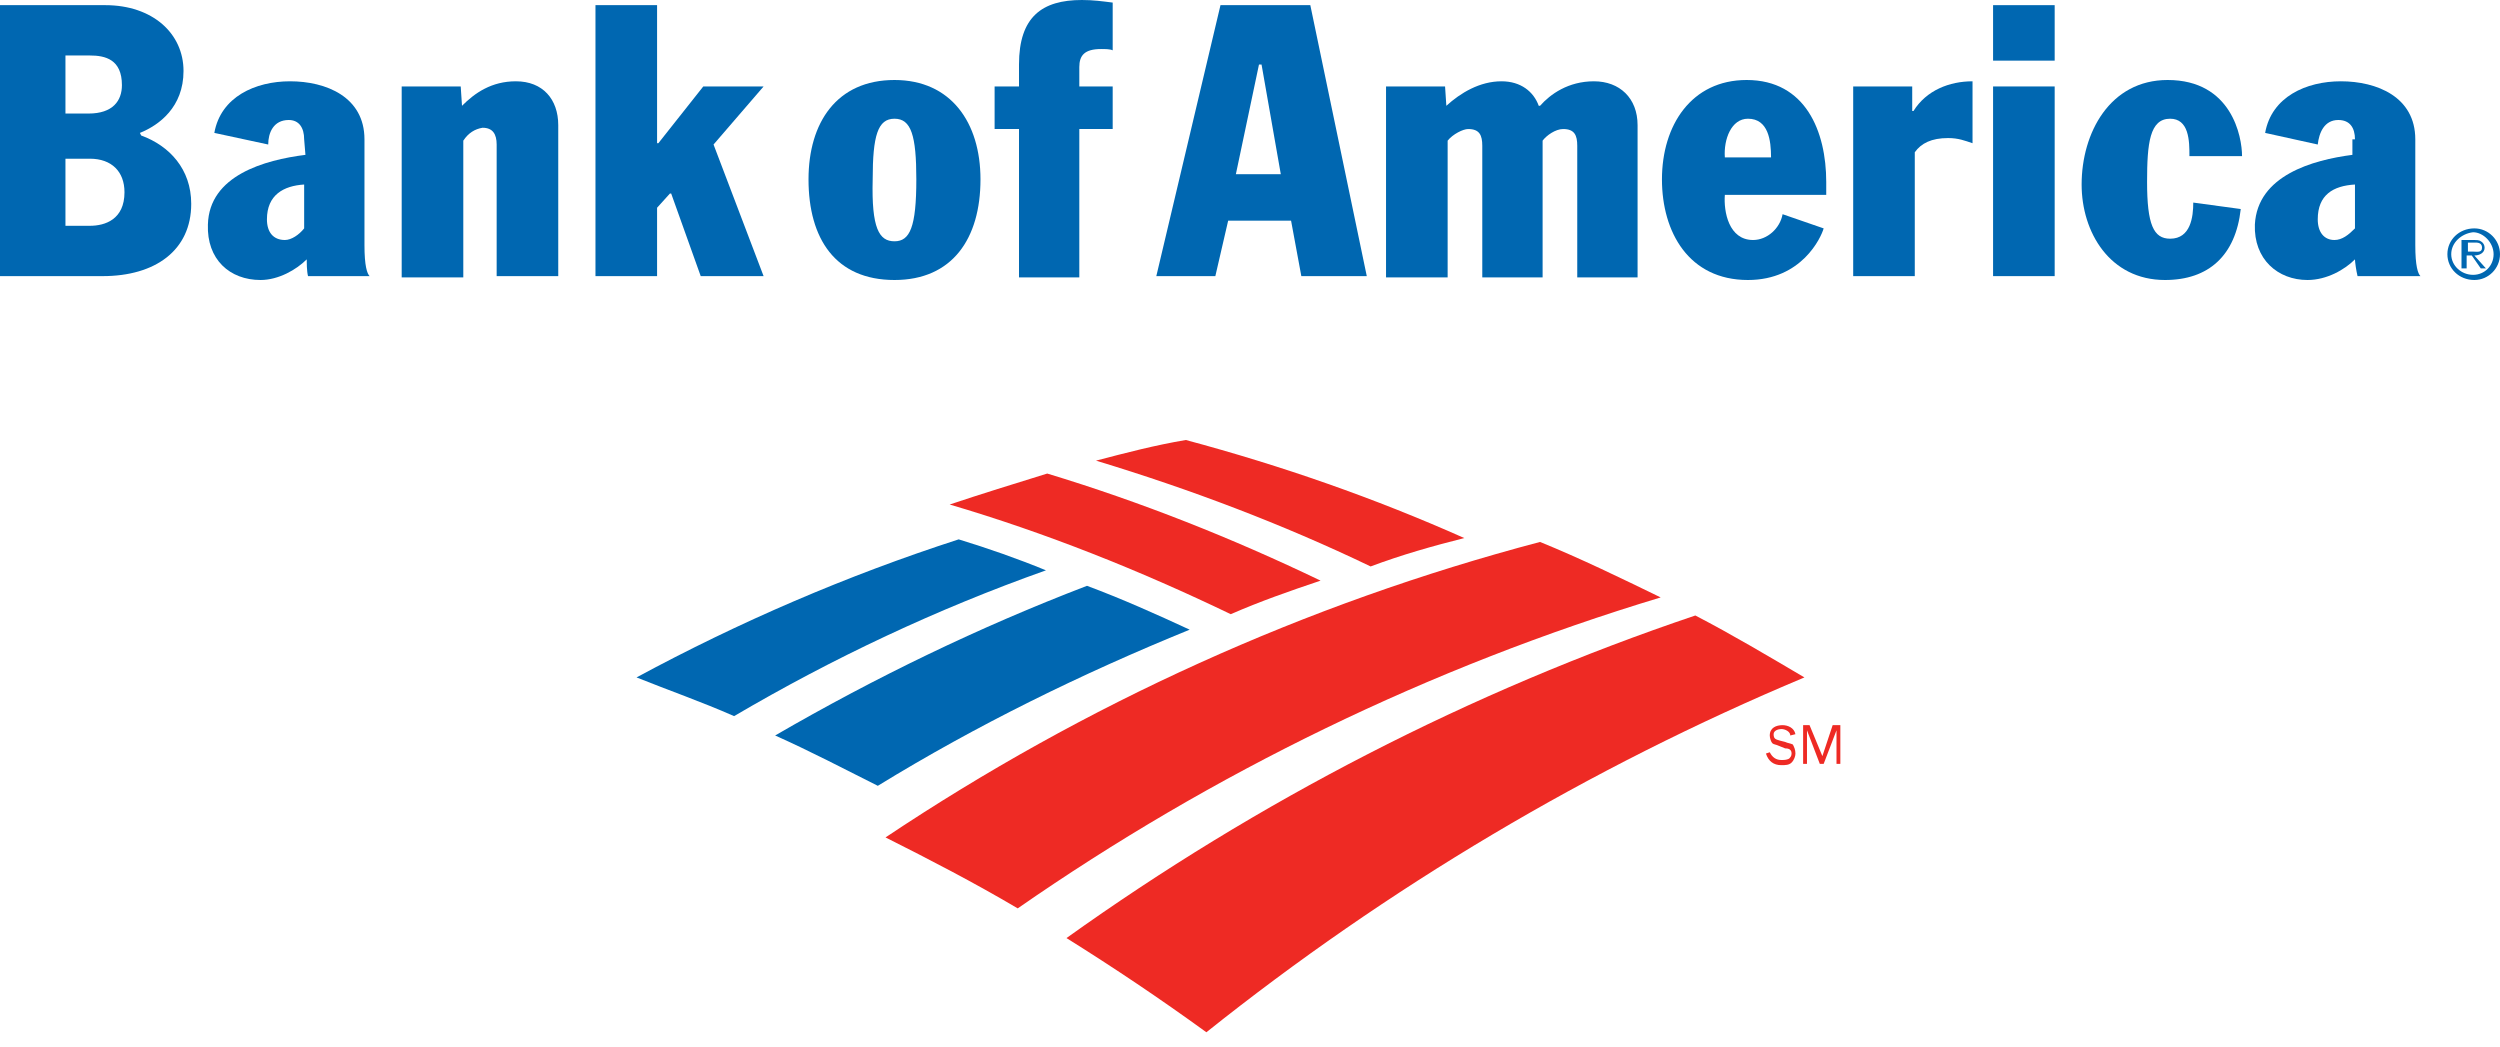 <svg width="160" height="67" viewBox="0 0 160 67" fill="none" xmlns="http://www.w3.org/2000/svg">
<path d="M69.568 37.492C71.786 38.318 74.004 39.309 76.139 40.299C69.24 43.107 62.505 46.41 56.18 50.292C54.045 49.218 51.827 48.062 49.609 47.071C56.016 43.355 62.669 40.134 69.568 37.492Z" fill="#0067B1"/>
<path d="M61.355 34.519C54.209 36.831 47.31 39.804 40.739 43.355C42.793 44.181 44.928 44.924 46.982 45.832C53.306 42.116 59.959 38.978 66.941 36.501C65.133 35.757 63.244 35.097 61.355 34.519Z" fill="#0067B1"/>
<path d="M113.265 48.144C113.429 48.475 113.676 48.64 114.004 48.64C114.168 48.64 114.333 48.64 114.497 48.557C114.579 48.475 114.661 48.392 114.661 48.227C114.661 47.979 114.497 47.897 114.251 47.897L113.84 47.731C113.676 47.649 113.511 47.649 113.429 47.566C113.347 47.484 113.265 47.236 113.265 47.071C113.265 46.575 113.676 46.41 114.086 46.41C114.415 46.41 114.826 46.575 114.908 46.988L114.579 47.071C114.579 46.823 114.251 46.658 114.004 46.658C113.84 46.658 113.511 46.74 113.511 46.988C113.511 47.319 113.676 47.319 113.922 47.401L114.251 47.484C114.415 47.566 114.579 47.566 114.743 47.649C114.826 47.814 114.908 47.979 114.908 48.227C114.908 48.392 114.826 48.64 114.661 48.805C114.497 48.97 114.251 48.97 114.004 48.97C113.511 48.97 113.183 48.722 113.019 48.227L113.265 48.144Z" fill="#EE2A24"/>
<path d="M115.647 46.74V48.888H115.4V46.41H115.811L116.632 48.392L117.29 46.41H117.782V48.888H117.536V46.74L116.715 48.888H116.468L115.647 46.74Z" fill="#EE2A24"/>
<path d="M84.517 37.161C78.85 34.436 73.019 32.124 67.023 30.307C64.887 30.968 62.752 31.628 60.78 32.289C66.94 34.106 72.936 36.501 78.768 39.308C80.657 38.483 82.546 37.822 84.517 37.161Z" fill="#EE2A24"/>
<path d="M93.716 34.436C87.967 31.876 82.053 29.812 75.893 28.16C73.922 28.491 72.033 28.986 70.144 29.481C76.139 31.298 82.053 33.528 87.721 36.253C89.692 35.51 91.745 34.932 93.716 34.436Z" fill="#EE2A24"/>
<path d="M108.501 39.391C94.045 44.263 80.493 51.283 68.255 60.036C71.294 61.936 74.251 63.918 77.208 66.065C88.789 56.816 101.684 49.136 115.483 43.355C113.101 41.951 110.883 40.63 108.501 39.391Z" fill="#EE2A24"/>
<path d="M98.563 34.684C83.532 38.648 69.405 45.089 56.674 53.595C59.466 54.998 62.341 56.485 65.134 58.136C77.618 49.465 91.499 42.694 106.284 38.235C103.737 36.996 101.191 35.757 98.563 34.684Z" fill="#EE2A24"/>
<path d="M57.248 5.12C60.862 5.12 62.751 7.845 62.751 11.479C62.751 15.277 60.944 17.92 57.248 17.92C53.47 17.92 51.745 15.277 51.745 11.479C51.745 7.845 53.552 5.12 57.248 5.12ZM57.248 15.443C58.234 15.443 58.645 14.534 58.645 11.479C58.645 8.671 58.316 7.598 57.248 7.598C56.18 7.598 55.852 8.671 55.852 11.479C55.77 14.617 56.263 15.443 57.248 15.443Z" fill="#0067B1"/>
<path d="M65.216 8.258H63.655V5.533H65.216V4.129C65.216 1.074 66.694 0 69.24 0C69.98 0 70.555 0.083 71.212 0.165V3.221C71.047 3.138 70.719 3.138 70.472 3.138C69.405 3.138 69.076 3.551 69.076 4.294V5.533H71.212V8.258H69.076V17.755H65.216V8.258Z" fill="#0067B1"/>
<path d="M19.466 8.919C19.466 8.176 19.138 7.68 18.48 7.68C17.495 7.68 17.166 8.506 17.166 9.249L13.717 8.506C14.127 6.194 16.345 5.203 18.563 5.203C20.863 5.203 23.326 6.194 23.326 8.919V15.69C23.326 17.012 23.491 17.507 23.655 17.672H19.713C19.63 17.342 19.63 16.764 19.63 16.599C18.973 17.259 17.823 17.92 16.674 17.92C14.702 17.92 13.224 16.599 13.306 14.369C13.388 11.231 16.92 10.24 19.548 9.91L19.466 8.919ZM19.466 11.809C18.152 11.892 17.084 12.47 17.084 14.039C17.084 14.865 17.495 15.36 18.234 15.36C18.645 15.36 19.138 15.03 19.466 14.617V11.809Z" fill="#0067B1"/>
<path d="M29.651 9.001V17.755H25.708V5.533H29.486L29.568 6.772C30.39 5.946 31.457 5.203 33.018 5.203C34.743 5.203 35.728 6.359 35.728 8.01V17.672H31.786V9.249C31.786 8.588 31.54 8.176 30.883 8.176C30.39 8.258 29.979 8.506 29.651 9.001Z" fill="#0067B1"/>
<path d="M38.11 0.33H42.053V9.166H42.135L45.01 5.533H48.87L45.667 9.249L48.87 17.672H44.846L42.956 12.387H42.874L42.053 13.295V17.672H38.11V0.33Z" fill="#0067B1"/>
<path d="M9.035 8.671C10.842 9.331 12.238 10.818 12.238 13.047C12.238 16.02 9.938 17.672 6.571 17.672H0V0.33H6.735C9.774 0.33 11.745 2.147 11.745 4.542C11.745 6.854 10.185 8.01 8.953 8.506L9.035 8.671ZM4.189 14.451H5.749C6.735 14.451 7.967 14.039 7.967 12.304C7.967 10.983 7.146 10.157 5.749 10.157H4.189V14.451ZM4.189 7.267H5.667C7.228 7.267 7.803 6.441 7.803 5.45C7.803 3.798 6.735 3.551 5.749 3.551H4.189V7.267Z" fill="#0067B1"/>
<path d="M150.718 8.919C150.718 8.176 150.39 7.68 149.651 7.68C148.747 7.68 148.418 8.506 148.336 9.249L144.969 8.506C145.379 6.194 147.597 5.203 149.815 5.203C152.115 5.203 154.579 6.194 154.579 8.919V15.69C154.579 17.012 154.743 17.507 154.907 17.672H150.883C150.8 17.342 150.718 16.764 150.718 16.599C150.061 17.259 148.911 17.92 147.679 17.92C145.79 17.92 144.23 16.599 144.312 14.369C144.476 11.231 148.008 10.24 150.554 9.91V8.919H150.718ZM150.718 11.809C149.322 11.892 148.336 12.47 148.336 14.039C148.336 14.865 148.747 15.36 149.404 15.36C149.897 15.36 150.308 15.03 150.718 14.617V11.809Z" fill="#0067B1"/>
<path d="M110.39 12.47C110.308 13.543 110.636 15.36 112.197 15.36C113.1 15.36 113.922 14.617 114.086 13.709L116.714 14.617C116.55 15.195 115.318 17.92 111.868 17.92C108.09 17.92 106.365 14.865 106.365 11.479C106.365 8.01 108.254 5.12 111.786 5.12C115.564 5.12 116.879 8.423 116.879 11.644V12.47H110.39ZM113.347 10.075C113.347 9.001 113.182 7.598 111.868 7.598C110.801 7.598 110.308 8.919 110.39 10.075H113.347Z" fill="#0067B1"/>
<path d="M127.557 5.533H131.499V17.672H127.557V5.533Z" fill="#0067B1"/>
<path d="M127.557 0.33H131.499V3.881H127.557V0.33Z" fill="#0067B1"/>
<path d="M140.123 9.992C140.123 9.497 140.123 8.919 139.959 8.423C139.794 7.928 139.466 7.598 138.891 7.598C137.577 7.598 137.413 9.167 137.413 11.644C137.413 14.369 137.823 15.277 138.891 15.277C140.205 15.277 140.369 13.874 140.369 12.965L143.408 13.378C143.08 16.351 141.355 17.92 138.562 17.92C135.031 17.92 133.224 14.865 133.224 11.809C133.224 8.506 135.031 5.12 138.727 5.12C142.833 5.12 143.491 8.754 143.491 9.992H140.123Z" fill="#0067B1"/>
<path d="M78.111 0.33H83.86L87.474 17.672H83.285L82.628 14.121H78.603L77.782 17.672H74.004L78.111 0.33ZM79.096 11.148H81.971L80.739 4.129H80.575L79.096 11.148Z" fill="#0067B1"/>
<path d="M118.604 5.533H122.382V7.102H122.464C123.285 5.781 124.764 5.203 126.242 5.203V9.167C125.749 9.001 125.339 8.836 124.682 8.836C123.614 8.836 122.957 9.167 122.546 9.745V17.672H118.604V5.533V5.533Z" fill="#0067B1"/>
<path d="M98.727 9.001V17.755H94.866V9.332C94.866 8.671 94.702 8.258 93.963 8.258C93.634 8.258 92.977 8.588 92.649 9.001V17.755H88.706V5.533H92.484L92.566 6.772C93.47 5.946 94.702 5.203 96.098 5.203C97.33 5.203 98.152 5.863 98.48 6.772H98.562C99.219 6.028 100.369 5.203 102.012 5.203C103.655 5.203 104.805 6.276 104.805 8.01V17.755H100.944V9.332C100.944 8.671 100.78 8.258 100.041 8.258C99.548 8.258 98.973 8.671 98.727 9.001Z" fill="#0067B1"/>
<path d="M156.633 16.268C156.633 15.36 157.372 14.617 158.358 14.617C159.261 14.617 160 15.36 160 16.268C160 17.177 159.261 17.92 158.358 17.92C157.372 17.92 156.633 17.177 156.633 16.268ZM156.879 16.268C156.879 17.012 157.536 17.59 158.276 17.59C159.015 17.59 159.59 17.012 159.59 16.268C159.59 15.525 158.933 14.864 158.276 14.864C157.536 14.947 156.879 15.525 156.879 16.268Z" fill="#0067B1"/>
<path d="M159.097 17.177H158.768L158.193 16.351H157.865V17.177H157.536V15.36H158.357C158.44 15.36 158.686 15.36 158.768 15.442C158.932 15.525 159.015 15.69 159.015 15.855C159.015 16.186 158.686 16.351 158.357 16.351L159.097 17.177ZM158.275 16.103C158.522 16.103 158.85 16.186 158.85 15.855C158.85 15.608 158.686 15.525 158.44 15.525H157.947V16.103H158.275Z" fill="#0067B1"/>
</svg>
